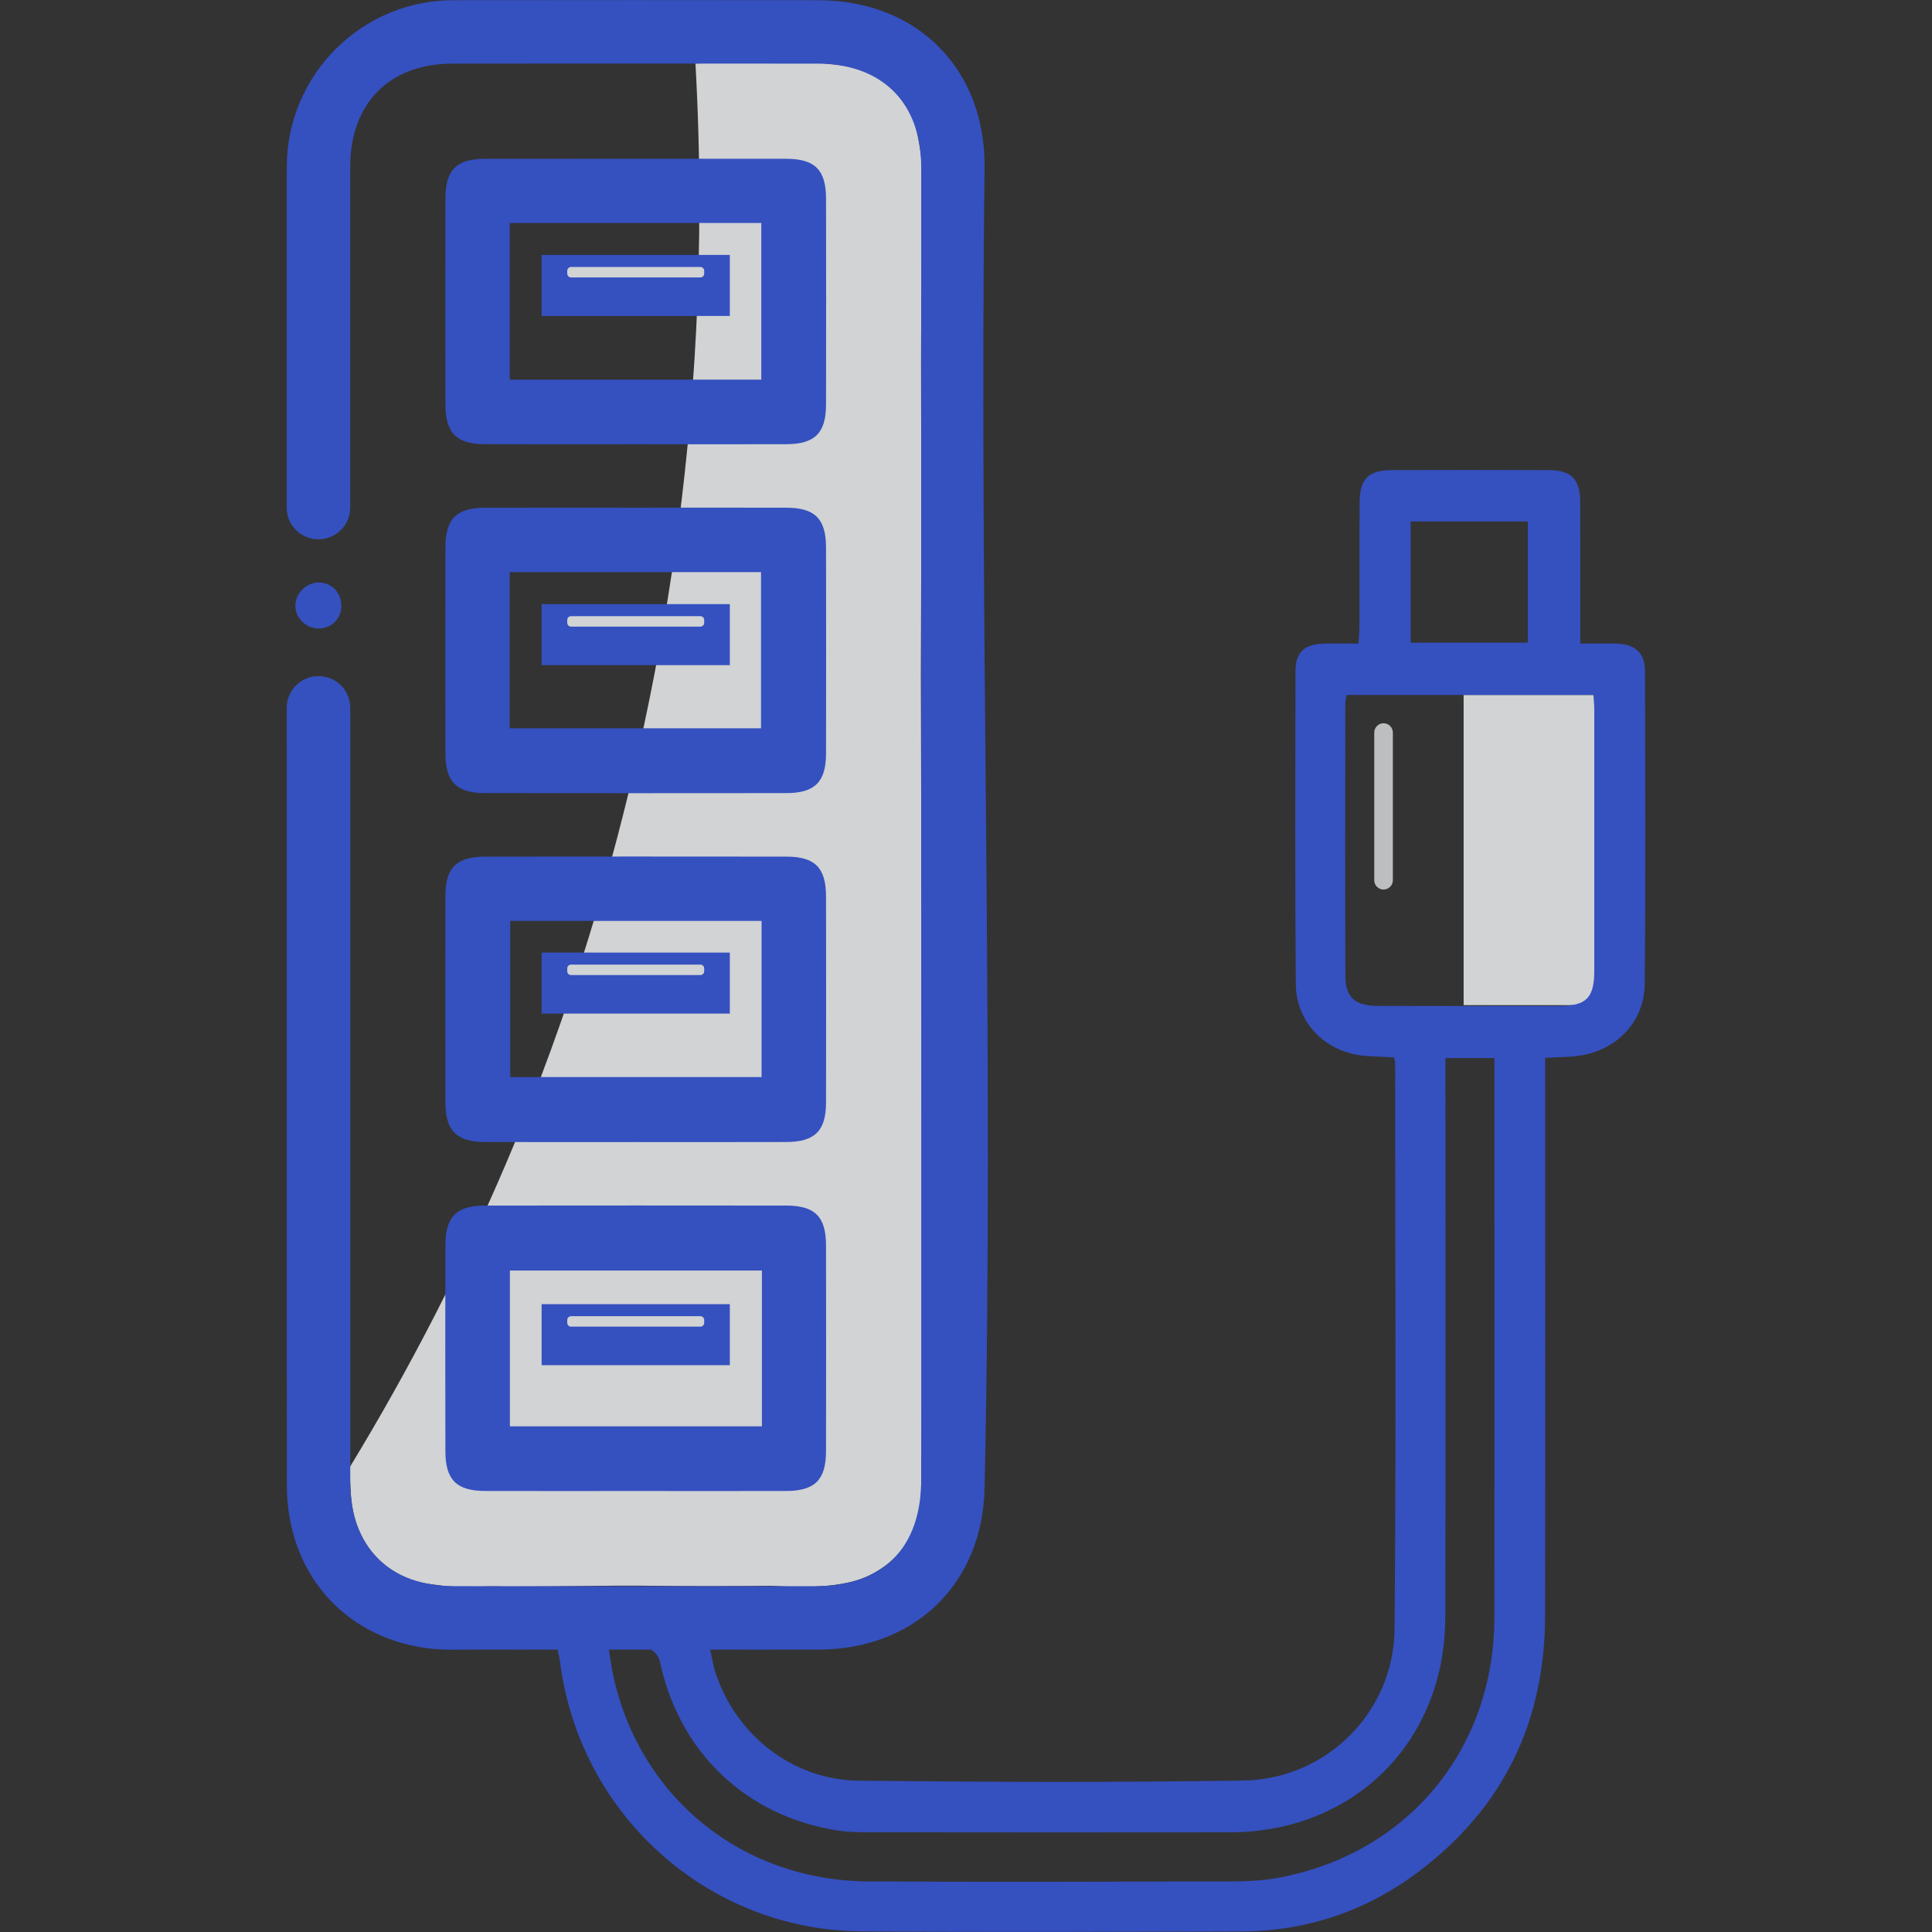 <?xml version="1.0" encoding="utf-8"?>
<!-- Generator: Adobe Illustrator 27.9.0, SVG Export Plug-In . SVG Version: 6.00 Build 0)  -->
<svg version="1.1" id="Layer_1" xmlns="http://www.w3.org/2000/svg" xmlns:xlink="http://www.w3.org/1999/xlink" x="0px" y="0px"
	 viewBox="0 0 1024 1024" style="enable-background:new 0 0 1024 1024;" xml:space="preserve">
<rect x="0" y="0" width="1024" height="1024" fill="#333333" stroke="none"/>
<style type="text/css">
	.st0{fill:#D1D3D4;}
	.st1{fill:#3550BF;}
	.st2{display:none;fill:#606060;}
	.st3{fill:#FFFFFF;}
	.st4{fill:#BCBEC0;}
	.st5{fill:#A3C2FC;}
	.st6{fill:#E5EBFB;}
	.st7{opacity:0.3;}
	.st8{fill:none;}
	.st9{fill:#CFD7D9;}
	.st10{fill:#FDFEFE;}
</style>
<rect x="-1919.6" y="-1719.81" class="st2" width="5374.82" height="8848.78"/>
<path class="st4" d="M733.31,471.47L733.31,471.47c-2.72,0-4.93-2.21-4.93-4.93v-78.27c0-2.72,2.21-4.93,4.93-4.93l0,0
	c2.72,0,4.93,2.21,4.93,4.93v78.27C738.24,469.26,736.03,471.47,733.31,471.47z"/>
<rect x="775.75" y="368.34" class="st0" width="69.28" height="164.4"/>
<path class="st3" d="M403.82,673.41c0,27.61,0,54.76,0,82.57c-44.57,0-88.79,0-133.57,0c0-27.41,0-54.57,0-82.57
	C314.26,673.41,358.47,673.41,403.82,673.41z M286.74,722.14c33.3,0,66.54,0,99.94,0c0-10.93,0-21.53,0-31.97
	c-33.71,0-66.71,0-99.94,0C286.74,701.05,286.74,711.15,286.74,722.14z"/>
<path class="st0" d="M272.98,605.33c20.39-49.15,63.88-162.76,85.2-316.3c9.24-66.55,16.12-153.51,10.43-255.35
	c9-0.15,16.71-0.3,22.72-0.43c19.92-0.42,30.37-0.74,44.81,0.35c12.02,0.91,16.9,2.05,21.7,3.96c4.06,1.62,11.58,4.7,18.04,11.8
	c8.71,9.58,10.43,20.91,11.93,30.7c0.74,4.88,0.84,11.07,1.04,23.45c0.14,8.44,0.08,15.45,0,20.34c-0.15,8.63-0.35,21.92-0.51,38.14
	c-0.43,45.44,0.14,71.81,0,115.43c-0.09,26.53-0.17,53.05-0.26,79.58c0.21,65.71,0.38,131.39,0.51,197.04
	c0.11,58.28,0.2,116.59,0.25,174.92c-0.21,20.64-0.42,41.27-0.64,61.91c-0.11,4.53-1.05,21.77-13.85,34.58
	c-7.21,7.21-15.74,10.56-17.04,11.06c-5.99,2.29-11.86,3.11-15.13,3.56c-2.34,0.32-4.87,0.57-8.9,0.76
	c-10.85,0.51-19.37-0.06-20.47-0.13c-6.35-0.41-4.97,0.01-37.5,0c-30.73-0.01-28.73-0.38-49.96-0.25
	c-13.3,0.08-14.17,0.23-36.11,0.39c-34.4,0.25-20.96-0.19-31.26-0.01c-11.15,0.21-16.7,0.54-25.68-0.64
	c-7.39-0.96-12.79-1.72-19.32-4.96c-8.68-4.3-13.93-10.29-16.14-13.09c-0.94-1.19-4.01-5.19-6.56-11.15
	c-3.88-9.06-4.28-17.3-4.66-25.12c-0.18-3.61-0.15-6.57-0.09-8.48C216.12,727.13,246.22,669.83,272.98,605.33z"/>
<g>
	<g>
		<path class="st1" d="M336.92,235.45c-26.62,0-53.25,0.06-79.87-0.02c-15.08-0.05-20.94-5.91-20.97-21.01
			c-0.07-36.43-0.08-72.85,0-109.28c0.03-15.11,5.87-20.95,21-20.97c53.25-0.06,106.49-0.06,159.74,0
			c15.09,0.02,20.96,5.89,20.99,20.99c0.08,36.43,0.08,72.85,0,109.28c-0.03,15.08-5.93,20.94-21.02,20.99
			C390.17,235.51,363.54,235.45,336.92,235.45z M270.2,118.17c0,28.32,0,55.48,0,83.06c44.73,0,88.94,0,133.31,0
			c0-28.01,0-55.42,0-83.06C358.84,118.17,314.88,118.17,270.2,118.17z"/>
	</g>
</g>
<g>
	<path class="st1" d="M336.98,269.07c26.62,0,53.25-0.06,79.87,0.02c15.08,0.05,20.93,5.91,20.96,21.03
		c0.08,36.43,0.08,72.85,0,109.28c-0.03,15.05-5.94,20.94-21.05,20.96c-53.25,0.06-106.49,0.06-159.74,0
		c-15.06-0.02-20.91-5.92-20.94-21.05c-0.07-36.43-0.08-72.85,0-109.28c0.03-15.09,5.88-20.89,21.03-20.94
		C283.73,269.01,310.35,269.07,336.98,269.07z M270.15,386.02c45.06,0,89.27,0,133.21,0c0-28.16,0-55.57,0-82.77
		c-44.81,0-88.78,0-133.21,0C270.15,330.96,270.15,358.12,270.15,386.02z"/>
</g>
<g>
	<path class="st1" d="M336.83,605.32c-26.62,0-53.25,0.07-79.87-0.03c-15.03-0.05-20.85-5.94-20.88-21.1
		c-0.07-36.43-0.08-72.85,0-109.28c0.03-15.05,5.9-20.86,21.09-20.88c53.25-0.06,106.49-0.06,159.74,0
		c15.05,0.02,20.87,5.92,20.9,21.08c0.07,36.43,0.08,72.85,0,109.28c-0.03,15.02-5.96,20.86-21.11,20.9
		C390.07,605.38,363.45,605.32,336.83,605.32z M270.43,488.1c0,28.23,0,55.64,0,82.77c44.96,0,89.18,0,133.22,0
		c0-27.99,0-55.15,0-82.77C359.12,488.1,315.16,488.1,270.43,488.1z"/>
</g>
<g>
	<path class="st1" d="M336.94,790.26c-26.62,0-53.25,0.06-79.87-0.02c-15.09-0.05-20.97-5.9-21-20.99
		c-0.08-36.43-0.08-72.85,0-109.28c0.03-15.12,5.87-20.98,20.97-20.99c53.25-0.06,106.49-0.06,159.74,0
		c15.11,0.02,20.99,5.89,21.02,20.97c0.08,36.43,0.08,72.85,0,109.28c-0.03,15.09-5.92,20.97-20.99,21.02
		C390.19,790.32,363.57,790.26,336.94,790.26z M403.82,673.41c-45.35,0-89.56,0-133.57,0c0,28,0,55.16,0,82.57
		c44.78,0,89,0,133.57,0C403.82,728.18,403.82,701.02,403.82,673.41z"/>
</g>
<g>
	<g>
		<rect x="287.07" y="135.12" class="st1" width="99.75" height="32.34"/>
	</g>
	<path class="st0" d="M300.65,145.03v-1.51c0-1.12,0.9-2.02,2.02-2.02h68.55c1.12,0,2.02,0.9,2.02,2.02v1.51
		c0,1.12-0.9,2.02-2.02,2.02h-68.55C301.55,147.05,300.65,146.14,300.65,145.03z"/>
</g>
<g>
	<g>
		<rect x="287.07" y="320.2" class="st1" width="99.75" height="32.34"/>
	</g>
	<path class="st0" d="M300.65,330.11v-1.51c0-1.12,0.9-2.02,2.02-2.02h68.55c1.12,0,2.02,0.9,2.02,2.02v1.51
		c0,1.12-0.9,2.02-2.02,2.02h-68.55C301.55,332.13,300.65,331.22,300.65,330.11z"/>
</g>
<g>
	<g>
		<rect x="287.07" y="504.89" class="st1" width="99.75" height="32.34"/>
	</g>
	<path class="st0" d="M300.65,514.79v-1.51c0-1.12,0.9-2.02,2.02-2.02h68.55c1.12,0,2.02,0.9,2.02,2.02v1.51
		c0,1.12-0.9,2.02-2.02,2.02h-68.55C301.55,516.81,300.65,515.91,300.65,514.79z"/>
</g>
<g>
	<g>
		<rect x="287.07" y="691.23" class="st1" width="99.75" height="32.34"/>
	</g>
	<path class="st0" d="M300.65,701.14v-1.51c0-1.12,0.9-2.02,2.02-2.02h68.55c1.12,0,2.02,0.9,2.02,2.02v1.51
		c0,1.12-0.9,2.02-2.02,2.02h-68.55C301.55,703.16,300.65,702.25,300.65,701.14z"/>
</g>
<g>
	<path class="st1" d="M168.52,333.12c-6.71-0.15-12.29-6.05-11.97-12.66c0.32-6.56,6.44-12.07,13.03-11.72
		c6.55,0.35,11.38,5.64,11.33,12.4C180.85,328.16,175.55,333.29,168.52,333.12z"/>
</g>
<g>
	<g>
		<path class="st1" d="M871.87,355.71c-0.03-9.56-5.13-14.23-14.77-14.55c-6.25-0.21-12.51-0.04-19.52-0.04
			c0-25.89,0.07-50.61-0.03-75.33c-0.05-11.74-4.81-16.58-16.49-16.62c-27.81-0.11-55.62-0.09-83.43-0.01
			c-12.31,0.04-16.92,4.6-17.01,17.03c-0.15,21.46-0.03,42.91-0.07,64.37c-0.01,3.21-0.3,6.43-0.51,10.56
			c-6.81,0-12.79-0.15-18.77,0.03c-9.87,0.31-14.61,4.65-14.63,14.45c-0.12,55.3-0.3,110.61,0.16,165.91
			c0.17,20.7,15.94,36.34,36.51,38.1c5.06,0.43,10.15,0.55,15.52,0.82c0.38,1.77,0.62,2.36,0.62,2.94
			c0,100.03,0.59,200.07-0.31,300.09c-0.4,43.96-36.11,79.58-80.08,80.26c-67.99,1.05-136.01,0.82-204,0.07
			c-34.66-0.38-64.53-23.8-75.63-56.58c-1.31-3.86-1.95-8.02-3-12.87c19.45,0.01,38.58,0.03,57.57-0.02
			c51-0.15,86.74-34.97,87.85-85.51c5.13-233.13-2.99-466.39,0.01-699.56c0.68-52.56-35.63-89.08-88.07-89.15
			c-64.5-0.09-129.01-0.07-193.51,0c-48.75,0.05-88.21,39.6-88.29,88.35c-0.07,48.68-0.02,97.35-0.02,146.03c0,4.12,0,8.23,0,12.35
			h-0.02v22.24c0,9.26,7.51,16.77,16.77,16.77h0.11c9.26,0,16.77-7.51,16.77-16.77v-1.23c0.01,0,0.01,0,0.02,0
			c0-59.83-0.01-119.66,0-179.49c0.01-33.6,20.84-54.59,54.21-54.62c64.44-0.07,128.88-0.05,193.32-0.01
			c34.32,0.02,55.09,20.63,55.11,54.79c0.05,116.61,0.02,233.21,0.02,349.82c0,115.2,0.01,230.41,0,345.62
			c-0.01,36.49-20.11,56.75-56.33,56.76c-63.74,0.02-127.48,0.04-191.22-0.01c-34.31-0.03-55.09-20.67-55.09-54.81
			c-0.02-145.48-0.01-247.8,0-391.89l0,0v-18.87c0-9.26-7.51-16.77-16.77-16.77h-0.13c-9.26,0-16.77,7.51-16.77,16.77v18.87h0.03
			c-0.01,144.49-0.03,247.2,0.03,393.08c0.02,45.33,28.92,79.73,72.83,86.31c9.96,1.49,20.26,0.87,30.4,0.92
			c13.45,0.07,26.85,0.03,40.27,0.02c0.53,2.55,1.03,4.5,1.27,6.42c10.37,80.97,78.15,142.18,159.48,142.91
			c67.1,0.6,134.21,0.24,201.31,0.06c35.3-0.09,67.26-11.06,95.23-32.39c44.29-33.78,66-79.13,66.1-134.66
			c0.18-94.89,0.05-189.79,0.05-284.68c0-3.75,0-7.49,0-11.33c6.44-0.33,11.28-0.37,16.07-0.86c20.71-2.09,36.48-17.49,36.69-38.15
			C872.26,466.32,872.01,411.01,871.87,355.71z M747.68,276.38c20.98,0,41.19,0,62.09,0c0,21.35,0,42.55,0,64.24
			c-20.71,0-41.1,0-62.09,0C747.68,319.23,747.68,298.27,747.68,276.38z M792.07,570.25c0,95.78,0.09,191.56-0.04,287.34
			c-0.1,69.94-46.43,125.41-115,137.76c-7.68,1.38-15.63,1.82-23.46,1.84c-64.37,0.14-128.74,0.36-193.11,0.01
			c-66.7-0.37-120.8-43.91-135.23-108.17c-1-4.46-1.58-9.07-2.51-14.7c0.15,0,0.3,0,0.46,0h21.73c1.97,0.74,4.29,3.76,4.76,5.99
			c10.08,48.04,45.37,82.1,93.8,89.8c6.52,1.04,13.25,1.03,19.88,1.03c62.86,0.07,125.72,0.11,188.58,0.02
			c65.68-0.09,113.9-47.9,114.1-113.74c0.28-94.87,0.07-189.75,0.08-284.62c0-3.83,0-7.67,0-12c9.09,0,17.04,0,25.96,0
			C792.07,564.36,792.07,567.3,792.07,570.25z M826.3,533.17c-32,0.05-64.01,0.08-96.01-0.02c-12.16-0.04-17.17-4.49-17.21-15.98
			c-0.16-47.99-0.07-95.99-0.03-143.98c0-1.44,0.38-2.87,0.66-4.85c43.68,0,86.98,0,130.85,0c0.17,2.95,0.45,5.58,0.45,8.21
			c0.03,45.88,0.04,91.76,0.01,137.64C845.01,528.97,840.9,533.15,826.3,533.17z"/>
	</g>
</g>
</svg>
